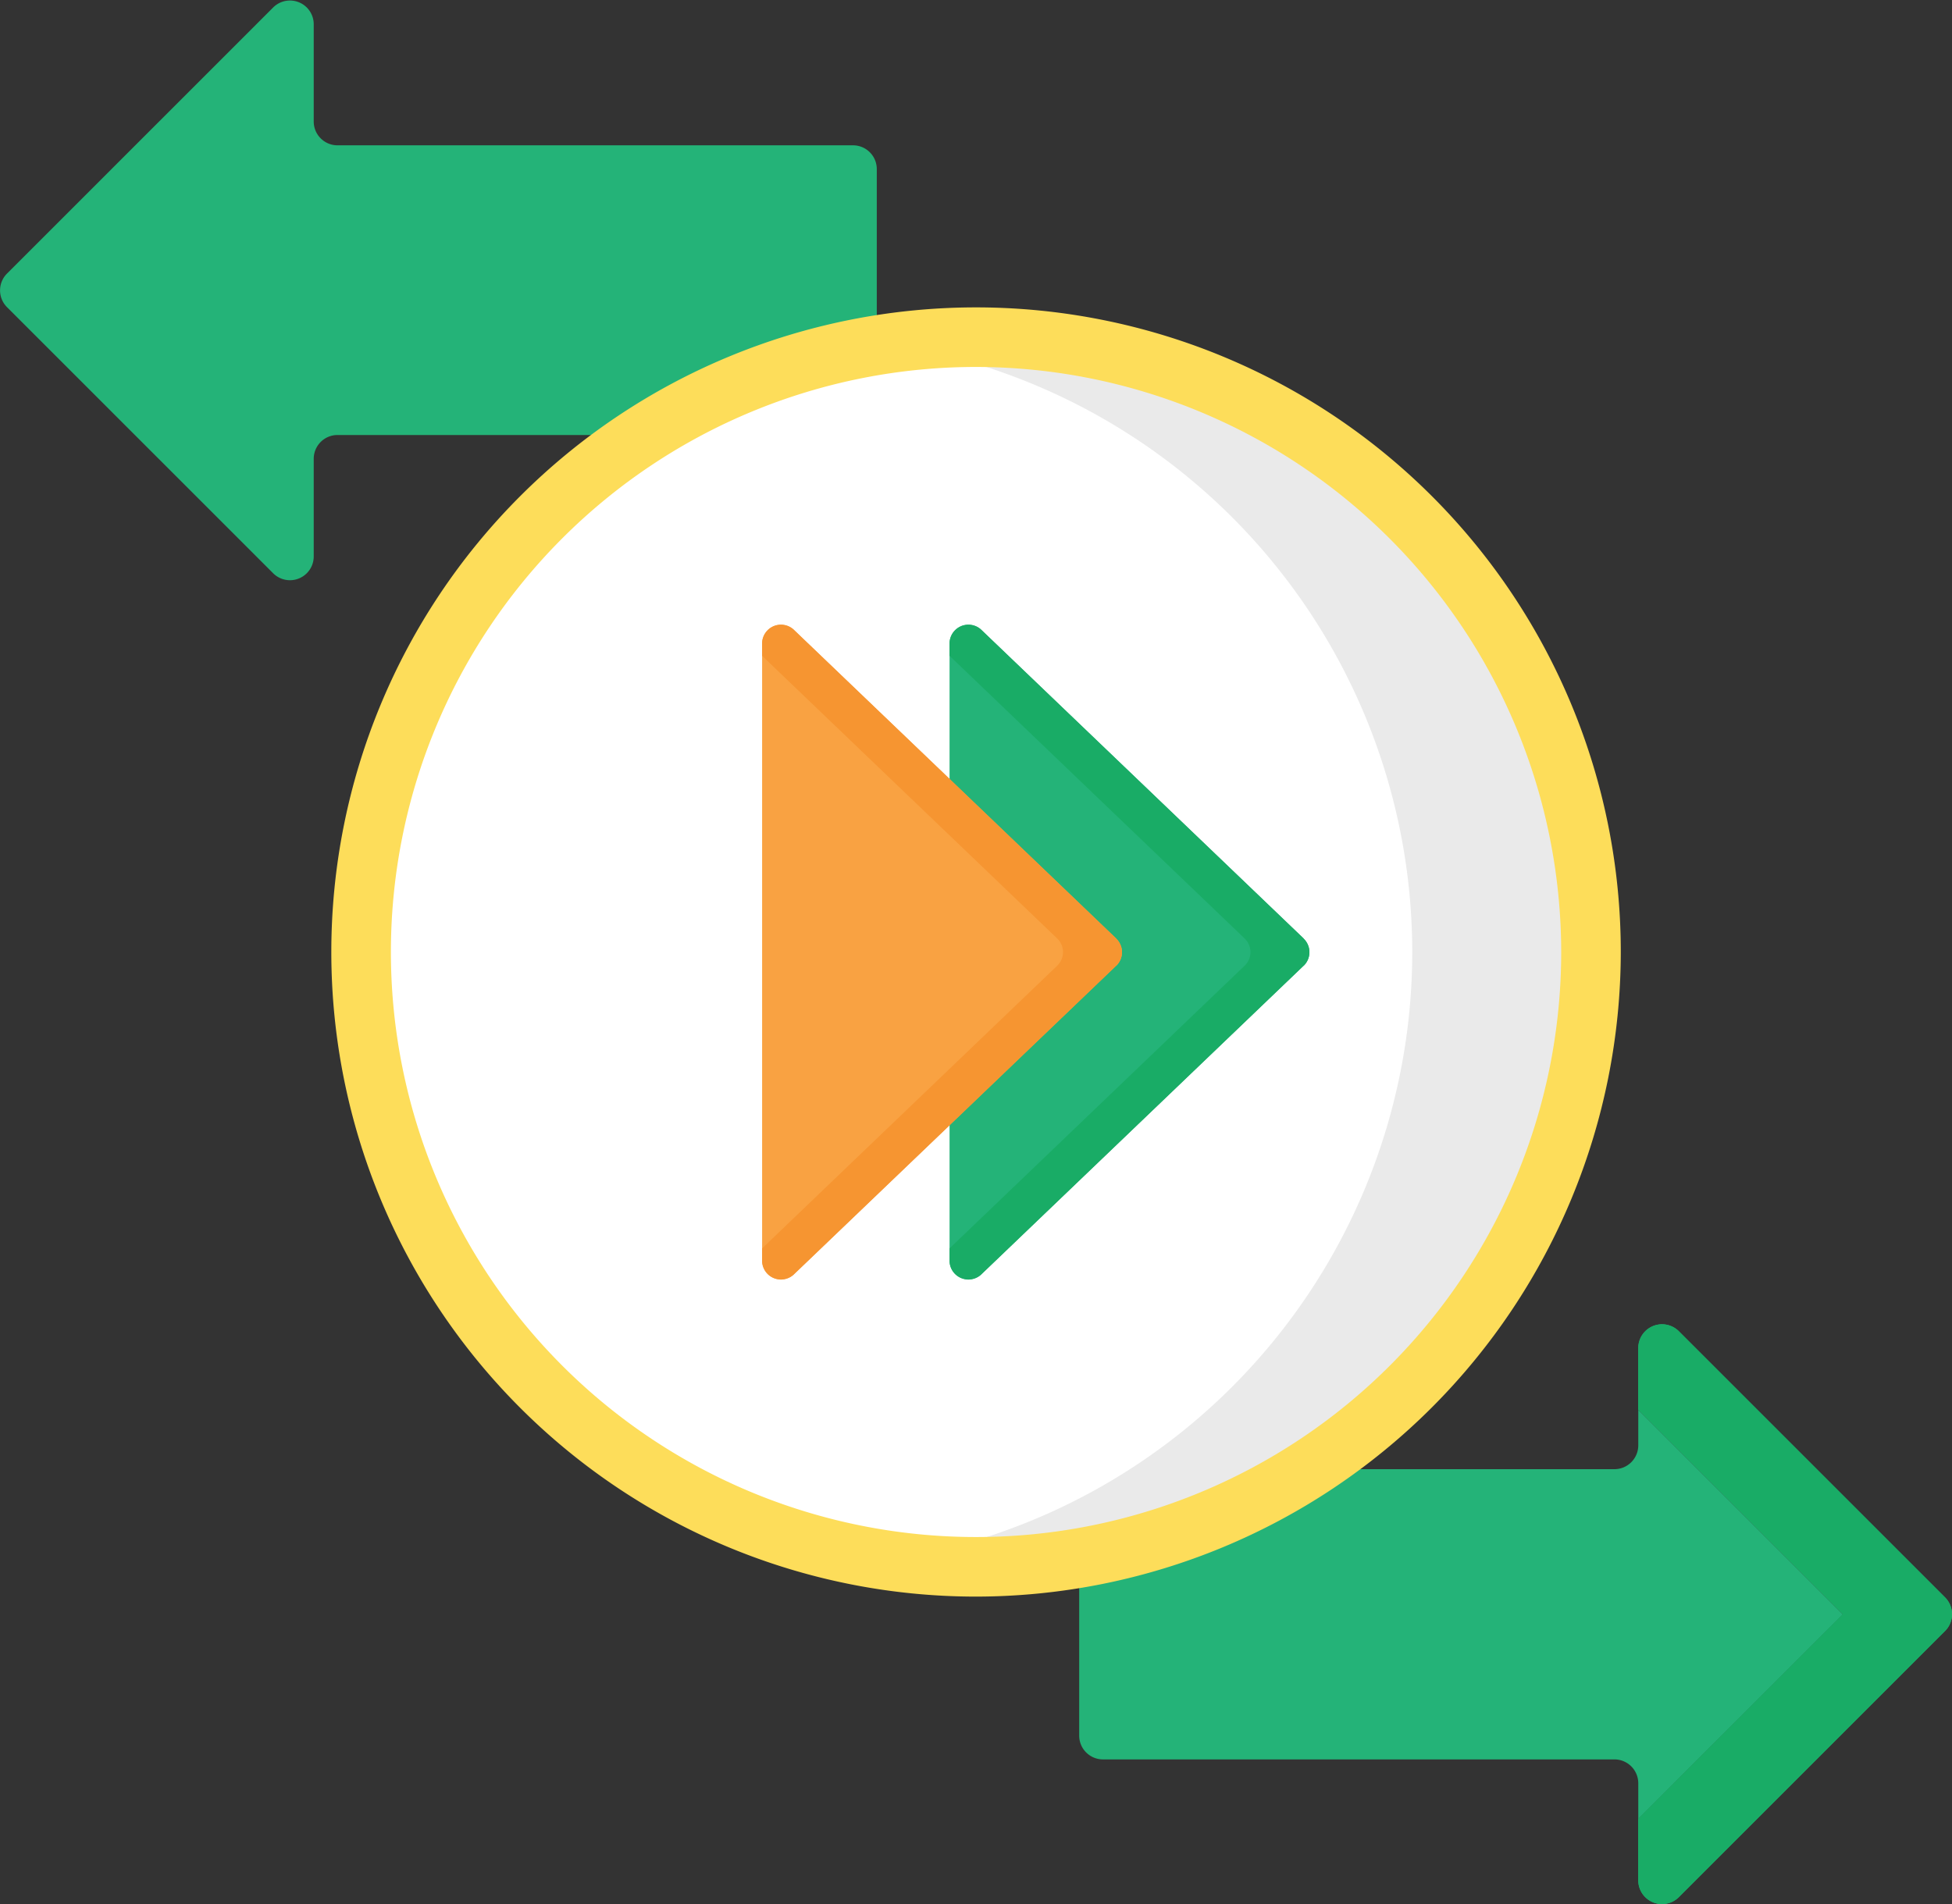<svg xmlns="http://www.w3.org/2000/svg" width="18.641" height="18.187" viewBox="0 0 18.641 18.187">
  <rect x="0" y="0" width="18.641" height="18.187" fill="#333333" stroke="none"/>
  <g id="upi" transform="translate(-9.986 -15.986)">
    <path id="Path_83536" data-name="Path 83536" d="M287.34,375.287v-.34a.228.228,0,0,0-.227-.227h-4.885a.227.227,0,0,1-.227-.227v-2.318a.227.227,0,0,1,.227-.227h4.885a.228.228,0,0,0,.227-.227v-.34l1.953,1.953Z" transform="translate(-261.709 -341.929)" fill="#24b378"/>
    <path id="Path_83537" data-name="Path 83537" d="M425.869,352.792l-2.541,2.541a.227.227,0,0,1-.388-.161v-.588l1.953-1.953-1.953-1.953v-.588a.227.227,0,0,1,.388-.161l2.541,2.541A.227.227,0,0,1,425.869,352.792Z" transform="translate(-397.309 -321.227)" fill="#24b378"/>
    <path id="Path_83538" data-name="Path 83538" d="M425.869,352.792l-2.541,2.541a.227.227,0,0,1-.388-.161v-.588l1.953-1.953-1.953-1.953v-.588a.227.227,0,0,1,.388-.161l2.541,2.541A.227.227,0,0,1,425.869,352.792Z" transform="translate(-397.309 -321.227)" fill="#19ac66"/>
    <path id="Path_83539" data-name="Path 83539" d="M18.132,20.141H13.209a.227.227,0,0,0-.227.227V21.3a.227.227,0,0,1-.388.161l-2.541-2.541a.227.227,0,0,1,0-.321l2.541-2.541a.227.227,0,0,1,.388.161v.928a.227.227,0,0,0,.227.227h4.923a.227.227,0,0,1,.227.227v2.318A.227.227,0,0,1,18.132,20.141Z" transform="translate(0 0)" fill="#24b378"/>
    <circle id="Ellipse_157" data-name="Ellipse 157" cx="5.872" cy="5.872" r="5.872" transform="translate(13.434 19.207)" fill="#fff"/>
    <path id="Path_83540" data-name="Path 83540" d="M234.36,101a5.917,5.917,0,0,0-.852.062,5.873,5.873,0,0,1,0,11.621A5.873,5.873,0,1,0,234.36,101Z" transform="translate(-215.054 -81.793)" fill="#eaeaea"/>
    <path id="Path_83541" data-name="Path 83541" d="M99.657,105.813a6.157,6.157,0,1,1,6.157-6.157A6.164,6.164,0,0,1,99.657,105.813Zm0-11.745a5.588,5.588,0,1,0,5.588,5.588A5.595,5.595,0,0,0,99.657,94.068Z" transform="translate(-80.35 -74.577)" fill="#fddd5a"/>
    <path id="Path_83542" data-name="Path 83542" d="M252.584,176.623l-3.081,2.951a.18.18,0,0,1-.3-.13v-5.9a.18.18,0,0,1,.3-.13l3.081,2.951a.18.18,0,0,1,0,.26Z" transform="translate(-230.149 -151.414)" fill="#24b378"/>
    <path id="Path_83543" data-name="Path 83543" d="M252.584,176.363l-3.081-2.951a.18.18,0,0,0-.3.13v.122l2.818,2.7a.18.18,0,0,1,0,.26l-2.818,2.7v.122a.18.18,0,0,0,.3.13l3.081-2.951a.18.18,0,0,0,0-.26Z" transform="translate(-230.149 -151.414)" fill="#19ac66"/>
    <path id="Path_83544" data-name="Path 83544" d="M205.354,176.622l-3.081,2.951a.18.18,0,0,1-.3-.13v-5.9a.18.18,0,0,1,.3-.13l3.081,2.951a.18.18,0,0,1,0,.26Z" transform="translate(-184.709 -151.413)" fill="#f9a242"/>
    <path id="Path_83545" data-name="Path 83545" d="M205.354,176.362l-3.081-2.951a.18.18,0,0,0-.3.13v.122l2.818,2.7a.18.18,0,0,1,0,.26l-2.818,2.7v.122a.18.18,0,0,0,.3.13l3.081-2.951a.18.18,0,0,0,0-.26Z" transform="translate(-184.709 -151.413)" fill="#f69531"/>
  </g>
</svg>
